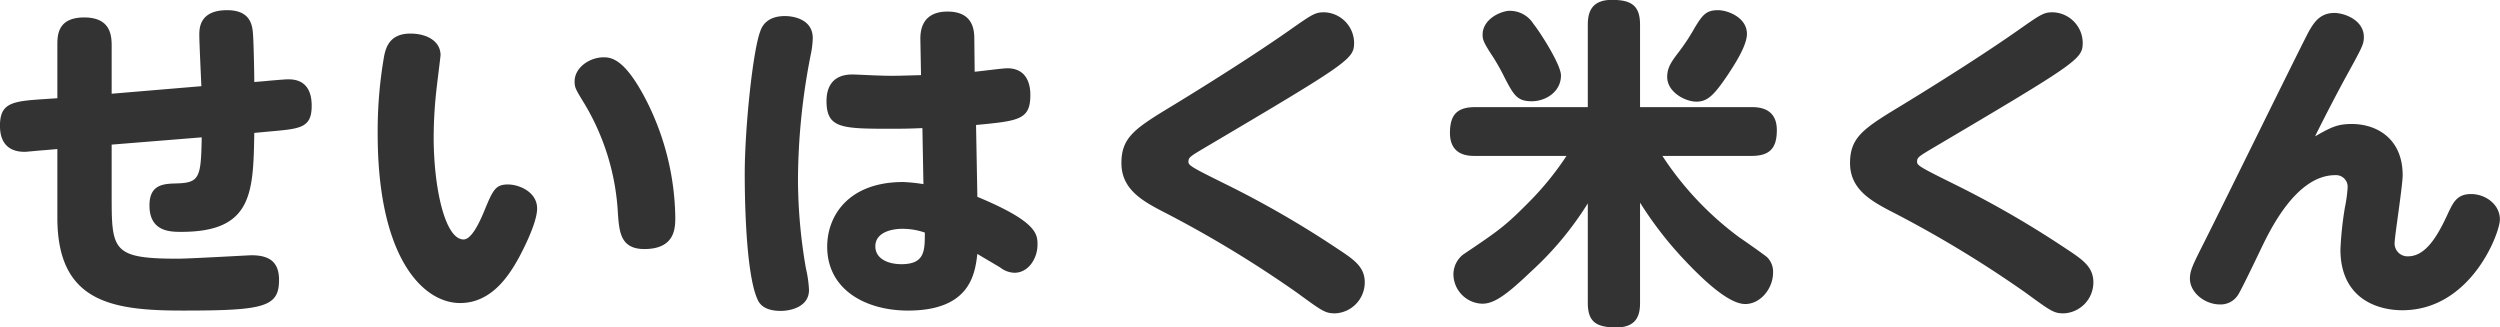 <svg xmlns="http://www.w3.org/2000/svg" width="378.25" height="49.53"><path d="M38.475 12.41c0-1.09-.1-6.39-.208-7.38-.1-1.41-.52-3.49-3.9-3.49-4.16 0-4.212 2.71-4.212 3.75 0 1.09.26 6.55.312 7.75l-13.572 1.14V6.85c0-1.77-.364-4.21-4.16-4.21-4.056 0-4.056 2.75-4.056 4.21v8.01l-2.236.15c-4.576.31-6.448.57-6.448 4.01 0 3.95 2.964 3.95 3.848 3.95.1 0 2.808-.26 3.016-.26l1.82-.16v10.4c0 12.79 8.268 14.04 18.98 14.04 12.272 0 14.56-.52 14.56-4.63 0-2.91-1.664-3.74-4.212-3.74-.312 0-9.36.52-11.128.52-9.984 0-9.984-1.3-9.984-9.78v-7.48l13.624-1.1c-.1 6.04-.312 6.87-3.744 6.97-1.976.05-4.16.11-4.16 3.33 0 4 3.172 4 4.836 4 10.764 0 10.868-5.92 11.024-14.97l2.236-.21c4.732-.42 6.448-.52 6.448-3.9 0-4-2.756-4-3.64-4-.312 0-2.756.2-3.276.26zm23.608-7.33c-3.172 0-3.692 2.18-3.952 3.33a65.87 65.87 0 00-.988 11.85c0 18.67 6.812 25.59 12.48 25.59 4.992 0 7.644-4.63 8.944-6.97.208-.42 2.7-4.99 2.7-7.33 0-2.5-2.7-3.64-4.42-3.64-1.924 0-2.288.88-3.64 4.16-.78 1.87-1.924 4.16-3.068 4.16-2.808 0-4.524-7.8-4.524-15.5a66.752 66.752 0 01.52-8.01c.052-.52.52-4.21.52-4.36.004-2.14-2.076-3.28-4.572-3.28zm29.276 3.59c-2.236 0-4.42 1.61-4.42 3.64 0 .99.156 1.19 1.612 3.59a35.883 35.883 0 014.94 16.43c.208 2.81.416 5.35 4 5.35 4.68 0 4.68-3.22 4.68-4.83a40.211 40.211 0 00-4.264-17.42c-3.168-6.24-5.196-6.76-6.548-6.76zm56.316 10.24c6.448-.62 8.216-.78 8.216-4.52 0-.68 0-4.06-3.484-4.06-.728 0-4.16.47-4.94.52l-.052-4.89c0-1.3-.1-4.21-4.056-4.21-1.56 0-4.16.47-4.108 4.21l.1 5.41c-2.392.05-4.108.16-6.5.05-.572 0-3.276-.15-3.9-.15-3.484 0-3.9 2.6-3.9 4 0 4.21 2.34 4.21 10.036 4.21 2.236 0 3.224-.05 4.472-.1l.156 8.48a24.885 24.885 0 00-3.068-.32c-8.216 0-11.492 5.05-11.492 9.78 0 6.55 5.876 9.67 12.22 9.67 9.464 0 10.14-5.61 10.5-8.58.468.31 2.912 1.72 3.484 2.08a3.638 3.638 0 002.132.78c2.08 0 3.484-2.13 3.484-4.26 0-1.61-.1-3.49-9.1-7.23zm-7.748 16.28c0 2.75 0 4.78-3.536 4.78-2.132 0-3.952-.88-3.952-2.7 0-2.13 2.5-2.65 4.056-2.65a10.263 10.263 0 013.436.57zm-27.248-8.89c0 1.66 0 14.71 1.924 18.98.208.46.78 1.76 3.536 1.76 1.4 0 4.264-.57 4.264-3.17a18.191 18.191 0 00-.468-3.27 78.986 78.986 0 01-1.2-13.58 99.1 99.1 0 011.976-18.98 13.339 13.339 0 00.26-2.28c0-2.81-2.86-3.33-4.212-3.33-2.86 0-3.536 1.71-3.744 2.34-1.14 3.07-2.336 14.77-2.336 21.53zm56.992-1.62c0 3.85 3.016 5.62 5.98 7.18a172.6 172.6 0 0120.592 12.43c3.848 2.81 4.264 3.12 5.772 3.12a4.692 4.692 0 004.472-4.68c0-2.29-1.508-3.38-4.056-5.05a149.33 149.33 0 00-16.692-9.67c-5.356-2.65-5.928-2.96-5.928-3.53 0-.63.208-.78 2.132-1.93 22.36-13.21 22.932-13.62 22.932-16.12a4.67 4.67 0 00-4.524-4.57c-1.4 0-1.82.31-5.46 2.86-4.732 3.32-11.7 7.74-17.16 11.07-5.928 3.59-8.06 4.89-8.06 8.89zm78.468-8.47V3.73c0-2.91-1.352-3.75-4.264-3.75-3.12 0-3.64 1.93-3.64 3.75v12.48h-17.056c-2.652 0-3.8 1.09-3.8 3.9 0 3.48 2.86 3.48 3.8 3.48h13.832a44.631 44.631 0 01-5.564 6.87c-3.744 3.79-4.68 4.42-10.088 8.06a3.855 3.855 0 00-1.456 2.91 4.491 4.491 0 004.368 4.52c1.664 0 3.432-1.09 7.332-4.83a48.764 48.764 0 008.632-10.35v15.08c0 2.86 1.3 3.69 4.316 3.69 3.12 0 3.588-1.92 3.588-3.69V30.66a56 56 0 007.072 9.05c2.392 2.5 6.292 6.29 8.84 6.29 2.34 0 4.212-2.39 4.212-4.73a3.079 3.079 0 00-.884-2.34c-.26-.26-3.588-2.6-4.212-3.01a47.859 47.859 0 01-11.648-12.33h13.468c2.756 0 3.848-1.14 3.848-3.9 0-3.48-2.912-3.48-3.848-3.48h-16.848zm-20.02-14.56c-1.716.26-3.8 1.56-3.8 3.59 0 .72.1 1.14 1.508 3.27a32.442 32.442 0 011.82 3.23c1.4 2.7 1.924 3.58 4.108 3.58 2.132 0 4.42-1.45 4.42-3.9 0-1.66-3.224-6.65-4.16-7.8a4.206 4.206 0 00-3.896-1.97zm31.824-.11c-1.768 0-2.34.68-3.536 2.66a30.4 30.4 0 01-2.34 3.58c-1.2 1.56-1.82 2.45-1.82 3.85 0 2.34 2.756 3.75 4.42 3.75s2.652-.94 4.784-4.11c.884-1.35 2.86-4.32 2.86-6.14 0-2.49-2.912-3.59-4.368-3.59zm19.968 23.14c0 3.85 3.016 5.62 5.98 7.18a172.6 172.6 0 0120.592 12.43c3.848 2.81 4.264 3.12 5.772 3.12a4.692 4.692 0 004.472-4.68c0-2.29-1.508-3.38-4.056-5.05a149.33 149.33 0 00-16.692-9.67c-5.356-2.65-5.928-2.96-5.928-3.53 0-.63.208-.78 2.132-1.93 22.36-13.21 22.932-13.62 22.932-16.12a4.67 4.67 0 00-4.524-4.57c-1.4 0-1.82.31-5.46 2.86-4.732 3.32-11.7 7.74-17.16 11.07-5.928 3.59-8.06 4.89-8.06 8.89zm70.356-4.05c1.4-2.86 3.744-7.33 4.784-9.21 2.34-4.26 2.6-4.73 2.6-5.82 0-2.55-2.912-3.64-4.472-3.64-2.236 0-3.12 1.56-3.8 2.7-.884 1.56-13.728 27.77-16.38 32.97-1.248 2.5-1.664 3.38-1.664 4.53 0 2.13 2.288 3.9 4.524 3.9a3.091 3.091 0 002.7-1.36c.312-.36 2.392-4.68 3.536-7.07 1.4-2.91 5.356-11.13 11.232-11.13a1.761 1.761 0 011.872 1.82 21.084 21.084 0 01-.416 3.07 52.411 52.411 0 00-.676 6.35c0 7.38 5.512 9.2 9.36 9.2 10.4 0 14.768-11.7 14.768-13.73 0-2.29-2.184-3.85-4.368-3.85-2.132 0-2.7 1.3-3.432 2.81-1.56 3.43-3.38 6.61-6.084 6.61a1.946 1.946 0 01-2.028-2.24c0-.78 1.2-8.48 1.2-10.04 0-5.51-3.9-7.74-7.7-7.74-2.228 0-3.164.52-5.556 1.87z" fill="#333" fill-rule="evenodd"/></svg>